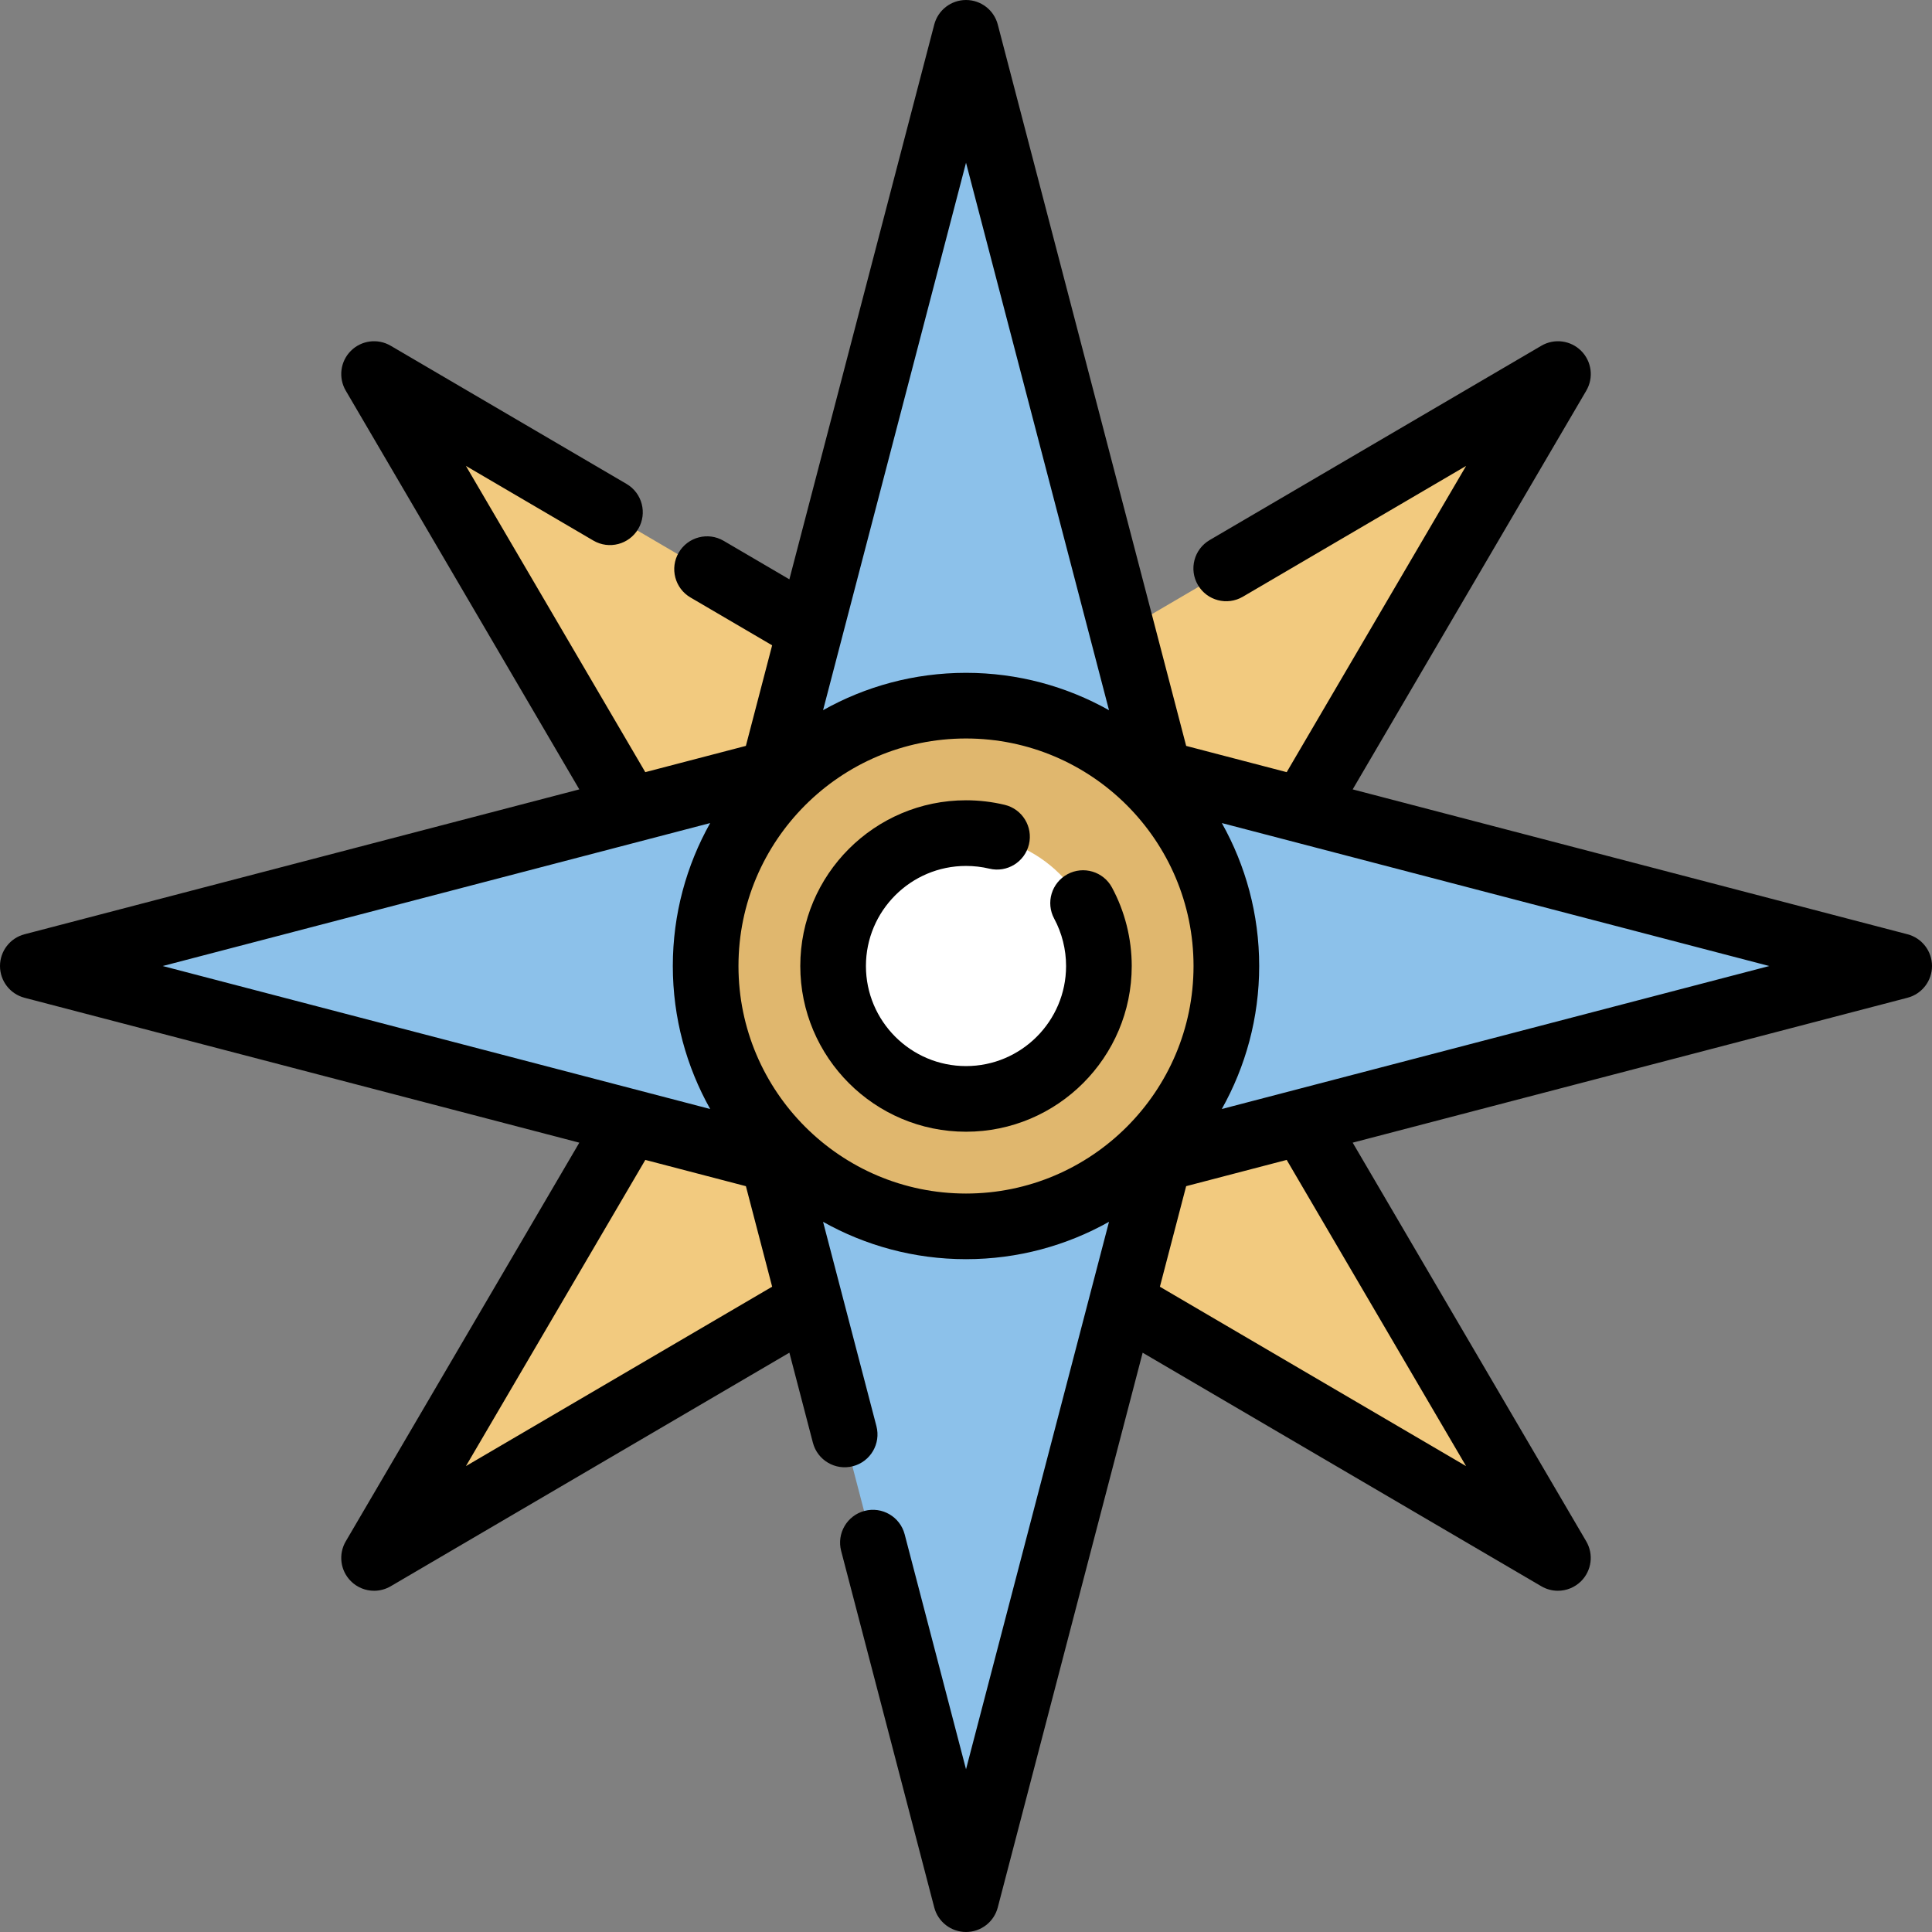 <?xml version="1.0" encoding="iso-8859-1"?>
<!-- Uploaded to: SVG Repo, www.svgrepo.com, Generator: SVG Repo Mixer Tools -->
<svg height="800px" width="800px" version="1.1" id="Layer_1" xmlns="http://www.w3.org/2000/svg" xmlns:xlink="http://www.w3.org/1999/xlink" 
	 viewBox="0 0 511.999 511.999" xml:space="preserve">
<rect x="0" y="0" width="511.999" height="511.999" fill="#808080" stroke="none"/>
<path style="fill:#F2CA7F;" d="M345.164,297.89l67.699,115.562l-115.562-67.699l-82.594-0.013L99.132,413.452l67.712-115.575
	l-0.013-82.594L99.132,99.709l115.575,67.712h82.594l115.575-67.712l-67.712,115.575L345.164,297.89L345.164,297.89z"/>
<path style="fill:#8CC1EA;" d="M307.216,307.797l196.085-51.212L307.22,205.381L256.005,9.279l-51.209,196.097L8.698,256.584
	l196.1,51.216l51.205,196.082L307.216,307.797z"/>
<circle style="fill:#E0B76E;" cx="256" cy="256.581" r="68.996"/>
<circle style="fill:#FFFFFF;" cx="256" cy="256.581" r="35.219"/>
<path d="M294.687,235.201c-2.278-4.229-7.551-5.814-11.783-3.533c-4.229,2.278-5.812,7.554-3.533,11.783
	c2.061,3.826,3.15,8.166,3.15,12.55c0,14.624-11.897,26.521-26.521,26.521s-26.521-11.897-26.521-26.521
	s11.897-26.521,26.521-26.521c2.098,0,4.182,0.244,6.198,0.725c4.672,1.117,9.365-1.764,10.482-6.438
	c1.117-4.672-1.765-9.365-6.438-10.482c-3.337-0.798-6.784-1.203-10.241-1.203c-24.216,0-43.918,19.701-43.918,43.918
	c0,24.216,19.701,43.918,43.918,43.918s43.918-19.701,43.918-43.918C299.918,248.747,298.11,241.554,294.687,235.201z"/>
<path d="M505.499,247.589l-147.025-38.394l61.907-105.668c2.001-3.414,1.444-7.75-1.355-10.547
	c-2.799-2.799-7.13-3.355-10.548-1.355l-87.912,51.505c-4.145,2.429-5.536,7.757-3.108,11.902c2.427,4.145,7.757,5.536,11.903,3.108
	l59.172-34.667l-47.547,81.156l-26.638-6.956L264.42,6.501c-1-3.83-4.458-6.501-8.417-6.501c-3.958,0-7.417,2.672-8.417,6.501
	l-38.395,147.027l-17.414-10.203c-4.145-2.429-9.473-1.037-11.903,3.108c-2.429,4.145-1.037,9.474,3.108,11.903l21.643,12.68
	l-6.96,26.652l-26.657,6.961l-47.54-81.16l33.778,19.789c4.147,2.429,9.473,1.038,11.903-3.108
	c2.429-4.145,1.037-9.473-3.108-11.902L103.53,91.624c-3.416-2.001-7.75-1.444-10.548,1.353c-2.799,2.799-3.355,7.133-1.355,10.547
	l61.897,105.671L6.501,247.589c-3.828,1-6.501,4.458-6.501,8.415c0,3.957,2.671,7.417,6.501,8.415l147.026,38.399l-61.9,105.656
	c-2.001,3.414-1.444,7.75,1.355,10.547c1.676,1.676,3.903,2.548,6.154,2.548c1.507,0,3.025-0.391,4.394-1.193l105.664-61.905
	l6.233,23.868c1.213,4.647,5.964,7.432,10.614,6.219c4.648-1.214,7.432-5.966,6.219-10.614l-14.14-54.146
	c11.215,6.292,24.132,9.896,37.881,9.896c13.755,0,26.677-3.608,37.896-9.906l-5.067,19.4c-0.001,0.006-0.003,0.013-0.005,0.019
	l-32.821,125.668l-16.259-62.26c-1.214-4.647-5.965-7.431-10.614-6.219c-4.648,1.214-7.432,5.966-6.219,10.614l24.674,94.487
	c1,3.828,4.459,6.501,8.417,6.501c3.957,0,7.417-2.671,8.415-6.501l38.396-147.015l105.651,61.892
	c1.37,0.803,2.887,1.193,4.394,1.193c2.25,0,4.478-0.872,6.154-2.548c2.799-2.799,3.355-7.133,1.355-10.547l-61.896-105.657
	l147.026-38.399c3.83-1,6.501-4.458,6.501-8.415C511.999,252.044,509.328,248.588,505.499,247.589z M256.005,43.124l37.894,145.089
	c-11.22-6.298-24.142-9.906-37.898-9.906c-13.749,0-26.666,3.605-37.881,9.896L256.005,43.124z M188.202,218.12
	c-6.292,11.216-9.898,24.133-9.898,37.882c0,13.755,3.608,26.677,9.905,37.896L43.123,256.005L188.202,218.12z M123.476,388.53
	l47.539-81.142l26.657,6.962l6.956,26.637L123.476,388.53z M195.703,256.002c0-33.248,27.05-60.297,60.297-60.297
	c33.249,0,60.299,27.05,60.299,60.297c0,33.249-27.05,60.299-60.299,60.299C222.752,316.3,195.703,289.251,195.703,256.002z
	 M388.524,388.532l-81.141-47.534l6.961-26.653l26.643-6.959L388.524,388.532z M323.791,293.898
	c6.296-11.219,9.905-24.141,9.905-37.896c0-13.749-3.606-26.667-9.898-37.883l145.079,37.887L323.791,293.898z"/>
</svg>